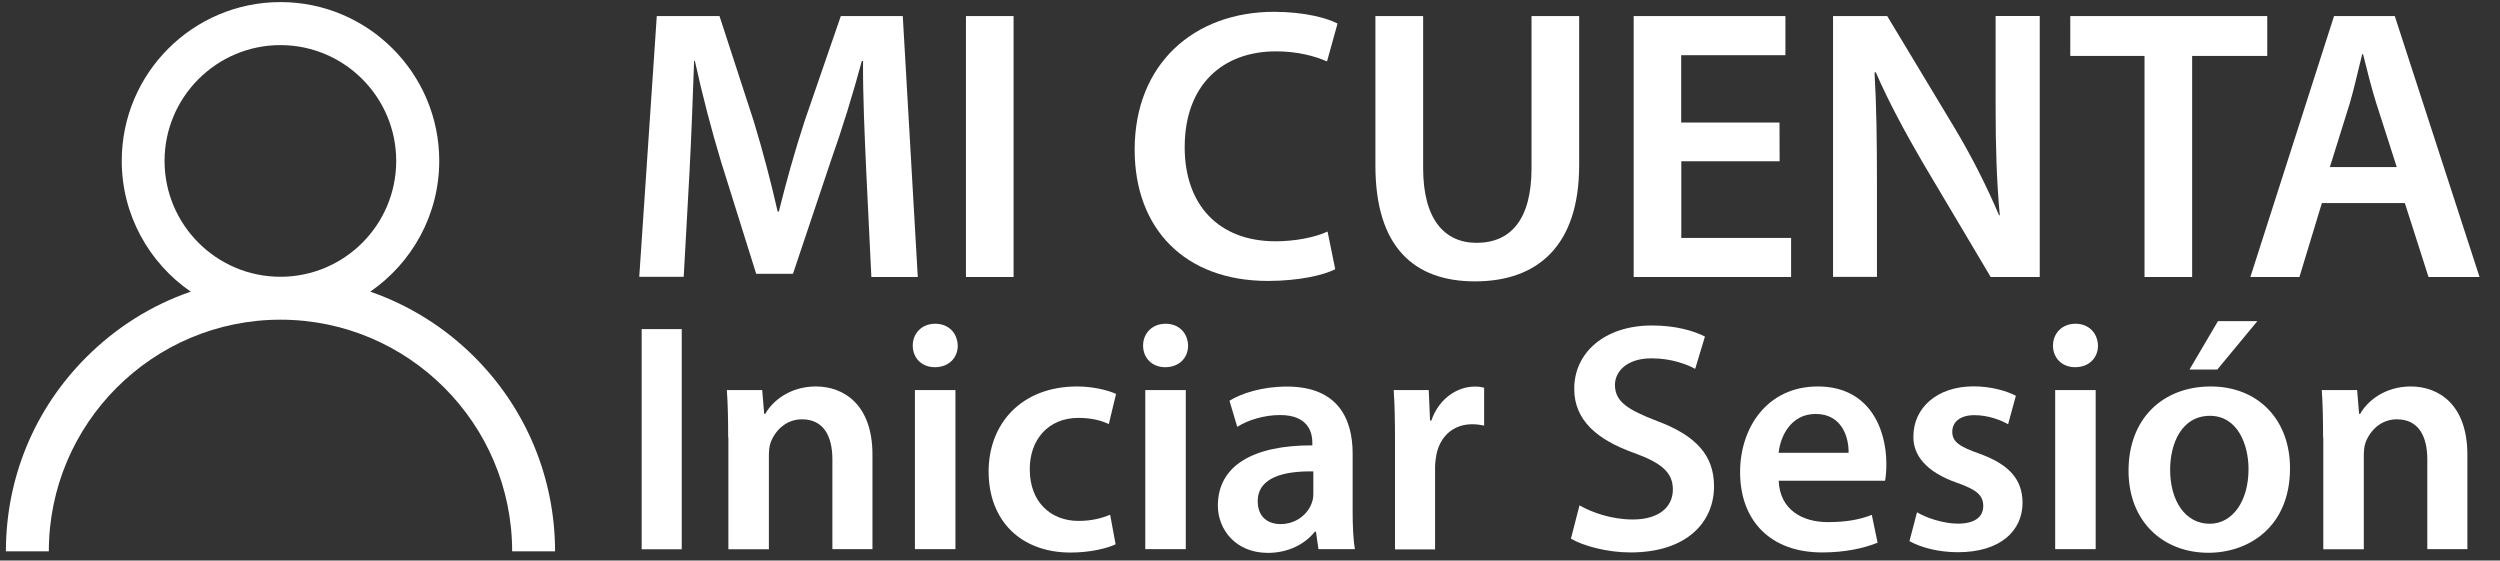 <?xml version="1.0" encoding="utf-8"?>
<!-- Generator: Adobe Illustrator 23.0.5, SVG Export Plug-In . SVG Version: 6.00 Build 0)  -->
<svg version="1.1" id="Capa_1" xmlns="http://www.w3.org/2000/svg" xmlns:xlink="http://www.w3.org/1999/xlink" x="0px" y="0px"
	 viewBox="0 0 2283.5 512" style="enable-background:new 0 0 2283.5 512;" xml:space="preserve">
<rect x="0" y="0" width="2283.5" height="512" fill="#333333" stroke="none"/>
<style type="text/css">
	.st0{fill:#FFFFFF;}
</style>
<g>
	<path class="st0" d="M791.2,155.8c-1.4-30.8-3.1-67.9-2.9-100.1h-1.1c-7.8,29-17.6,61.1-28.3,91.2l-34.6,103.2h-33.6l-31.9-101.8
		c-9.2-30.3-17.6-62.9-24.1-92.7h-0.7c-1.1,31.2-2.5,68.9-4.2,101.4l-5.3,95.8h-40.6l16-238.1h57.3l31.2,95.8
		c8.5,27.9,15.9,56.2,21.9,82.7h1.1c6.4-25.8,14.5-55.1,23.7-83.1l32.9-95.4h56.6L838.3,253h-42.4L791.2,155.8z"/>
	<path class="st0" d="M925.8,14.7V253h-43.5V14.7H925.8z"/>
	<path class="st0" d="M1219.6,245.9c-10.3,5.3-32.9,10.7-61.5,10.7c-75.6,0-121.7-47.4-121.7-119.9c0-78.5,54.4-125.9,127.3-125.9
		c28.6,0,49.1,6,58,10.7l-9.6,34.6c-11.3-4.9-26.9-9.2-46.6-9.2c-48.4,0-83.4,30.3-83.4,87.6c0,52.4,30.8,85.9,83.1,85.9
		c17.6,0,36.1-3.6,47.4-8.9L1219.6,245.9z"/>
	<path class="st0" d="M1299.9,14.7v138.9c0,46.6,19.4,68.2,48.8,68.2c31.4,0,50.2-21.6,50.2-68.2V14.7h43.5v136.2
		c0,73.6-37.9,106.1-95.2,106.1c-55.1,0-90.9-30.8-90.9-105.7V14.7H1299.9z"/>
	<path class="st0" d="M1625.5,147.3h-89.8v70H1636V253h-143.8V14.7h138.6v35.7h-95.2v61.5h89.8L1625.5,147.3L1625.5,147.3z"/>
	<path class="st0" d="M1674.3,253V14.7h49.5l61.5,102.1c15.9,26.5,29.7,54.1,40.6,79.8h0.7c-2.9-31.9-3.8-62.6-3.8-99v-83h40.3V253
		h-44.8l-62.2-104.7c-15.2-26.1-31.2-55.5-42.8-82.4l-1.1,0.4c1.8,30.8,2.2,62.2,2.2,101.4v85.2h-40.1V253z"/>
	<path class="st0" d="M1958.9,51.1H1891V14.7h179.9v36.4h-68.6V253h-43.5V51.1H1958.9z"/>
	<path class="st0" d="M2120.8,185.5l-20.5,67.5h-44.8l76.4-238.3h55.5l77.4,238.3h-46.6l-21.6-67.5H2120.8z M2189.2,152.6L2170.4,94
		c-4.6-14.5-8.5-30.8-12-44.6h-0.7c-3.6,13.8-7.1,30.3-11.3,44.6l-18.3,58.6H2189.2z"/>
</g>
<g>
	<path class="st0" d="M622.7,300.6v201.1h-36.6V300.6H622.7z"/>
	<path class="st0" d="M665.1,399.5c0-16.7-0.3-30.8-1.2-43.2h32.3l1.8,21.7h1c6.3-11.3,22.1-25,46.2-25c25.4,0,51.7,16.4,51.7,62.3
		v86.3h-36.6v-82c0-20.9-7.8-36.6-27.8-36.6c-14.6,0-24.7,10.4-28.7,21.5c-1.2,3.3-1.5,7.8-1.5,11.9v85.3h-37V399.5z"/>
	<path class="st0" d="M874.8,315.7c0,11.1-8.1,19.7-20.9,19.7c-12.2,0-20.2-8.6-20.2-19.7c0-11.3,8.3-20,20.6-20
		C866.8,295.8,874.5,304.4,874.8,315.7z M835.7,501.7V356.3h37v145.3H835.7z"/>
	<path class="st0" d="M1019,497.2c-7.8,3.6-23,7.5-41.1,7.5c-45.4,0-74.9-29-74.9-74c0-43.6,29.8-77.7,80.9-77.7
		c13.4,0,27.2,3,35.5,6.8l-6.6,27.5c-6-2.7-14.6-5.6-27.8-5.6c-28,0-44.7,20.6-44.4,47.2c0,29.8,19.4,46.9,44.4,46.9
		c12.9,0,21.7-2.7,29-5.6L1019,497.2z"/>
	<path class="st0" d="M1085.2,315.7c0,11.1-8.1,19.7-20.9,19.7c-12.2,0-20.2-8.6-20.2-19.7c0-11.3,8.3-20,20.6-20
		C1077.2,295.8,1084.9,304.4,1085.2,315.7z M1046.1,501.7V356.3h37v145.3H1046.1z"/>
	<path class="st0" d="M1204.3,501.7l-2.3-16.1h-1c-8.9,11.3-24.2,19.4-42.9,19.4c-29.3,0-45.7-21.2-45.7-43.2
		c0-36.6,32.5-55.2,86.3-55v-2.3c0-9.6-3.8-25.4-29.5-25.4c-14.4,0-29.3,4.5-39.1,10.8l-7.1-23.9c10.8-6.6,29.5-12.9,52.5-12.9
		c46.6,0,60,29.5,60,61.1v52.5c0,13.1,0.5,26,2.1,34.9h-33.2V501.7z M1199.5,430.6c-26-0.5-50.7,5.1-50.7,27.2
		c0,14.4,9.3,20.9,20.9,20.9c14.6,0,25.4-9.6,28.7-20c1-2.7,1.2-5.6,1.2-8.1v-20.1H1199.5z"/>
	<path class="st0" d="M1274.2,403.2c0-19.7-0.3-33.8-1.2-46.9h32l1.2,27.8h1.2c7.1-20.6,24.2-31,39.6-31c3.6,0,5.6,0.3,8.6,1v34.6
		c-3-0.5-6.3-1.2-10.8-1.2c-17.6,0-29.5,11.3-32.8,27.8c-0.5,3.3-1.2,7.1-1.2,11.3v75.2h-36.6V403.2z"/>
	<path class="st0" d="M1442.7,461.6c11.9,6.8,29.8,12.9,48.7,12.9c23.5,0,36.6-11.1,36.6-27.5c0-15.2-10.1-24.2-35.8-33.4
		c-33.1-11.9-54.3-29.5-54.3-58.5c0-32.8,27.5-57.8,71-57.8c21.7,0,37.9,4.8,48.4,10.1l-8.9,29.5c-7.1-3.8-21.2-9.6-39.9-9.6
		c-23.2,0-33.4,12.6-33.4,24.2c0,15.4,11.6,22.7,38.6,33.1c34.9,13.1,51.9,30.8,51.9,59.7c0,32.3-24.5,60.3-76.4,60.3
		c-21.2,0-43.2-6-54.3-12.6L1442.7,461.6z"/>
	<path class="st0" d="M1624.7,439.3c1,26.2,21.5,37.6,44.7,37.6c17,0,29.3-2.3,40.3-6.6l5.3,25.4c-12.6,5.1-29.8,8.9-50.7,8.9
		c-47.2,0-74.9-29-74.9-73.4c0-40.3,24.5-78.2,71-78.2c47.2,0,62.6,38.8,62.6,70.7c0,6.8-0.5,12.2-1.2,15.4h-97.1V439.3z
		 M1688.5,413.6c0.3-13.4-5.6-35.5-30.1-35.5c-22.7,0-32.3,20.6-33.8,35.5H1688.5z"/>
	<path class="st0" d="M1751,467.9c8.3,5.1,24.2,10.4,37.3,10.4c16.1,0,23.2-6.6,23.2-16.1c0-9.8-6-14.9-23.9-21.2
		c-28.3-9.8-40.3-25.4-39.9-42.4c0-25.7,21.2-45.7,55-45.7c16.1,0,30.1,4.2,38.6,8.6l-7.1,26c-6.3-3.6-17.9-8.3-30.8-8.3
		c-13.1,0-20.2,6.3-20.2,15.2c0,9.3,6.8,13.7,25.4,20.2c26.2,9.6,38.6,23,38.8,44.4c0,26.2-20.6,45.4-59.1,45.4
		c-17.6,0-33.4-4.2-44.2-10.1L1751,467.9z"/>
	<path class="st0" d="M1916.3,315.7c0,11.1-8.1,19.7-20.9,19.7c-12.2,0-20.2-8.6-20.2-19.7c0-11.3,8.3-20,20.6-20
		C1908.2,295.8,1916,304.4,1916.3,315.7z M1877.2,501.7V356.3h37v145.3H1877.2z"/>
	<path class="st0" d="M2091.7,427.7c0,53.5-37.6,77.2-74.6,77.2c-41.1,0-72.9-28.3-72.9-74.9c0-47.7,31.3-77,75.2-77
		C2062.8,353.1,2091.7,383.5,2091.7,427.7z M1982.2,429.2c0,28,13.7,49.2,36.1,49.2c20.9,0,35.5-20.6,35.5-49.9
		c0-22.7-10.1-48.7-35.3-48.7C1992.7,379.9,1982.2,405,1982.2,429.2z M2061.9,293.3l-36.6,44.2h-25.4l26-44.2H2061.9z"/>
	<path class="st0" d="M2121.9,399.5c0-16.7-0.3-30.8-1.2-43.2h32.3l1.8,21.7h1c6.3-11.3,22.1-25,46.2-25c25.4,0,51.7,16.4,51.7,62.3
		v86.3h-36.6v-82c0-20.9-7.8-36.6-27.8-36.6c-14.6,0-24.7,10.4-28.7,21.5c-1.2,3.3-1.5,7.8-1.5,11.9v85.3h-37V399.5z"/>
</g>
<g>
	<g>
		<path class="st0" d="M433.5,326.2c-27.3-27.3-59.8-47.5-95.3-59.8c38-26.2,63-70,63-119.5c0-79.9-65-145-145-145s-145,65-145,145
			c0,49.5,25,93.3,63,119.5c-35.5,12.2-68,32.5-95.3,59.8C31.4,373.6,5.4,436.6,5.4,503.6h39.2c0-116.7,94.9-211.6,211.6-211.6
			s211.6,94.9,211.6,211.6h39.2C506.9,436.6,480.8,373.6,433.5,326.2z M256.1,252.8c-58.3,0-105.8-47.5-105.8-105.8
			S197.8,41.2,256.1,41.2S361.9,88.6,361.9,147S314.5,252.8,256.1,252.8z"/>
	</g>
</g>
</svg>

